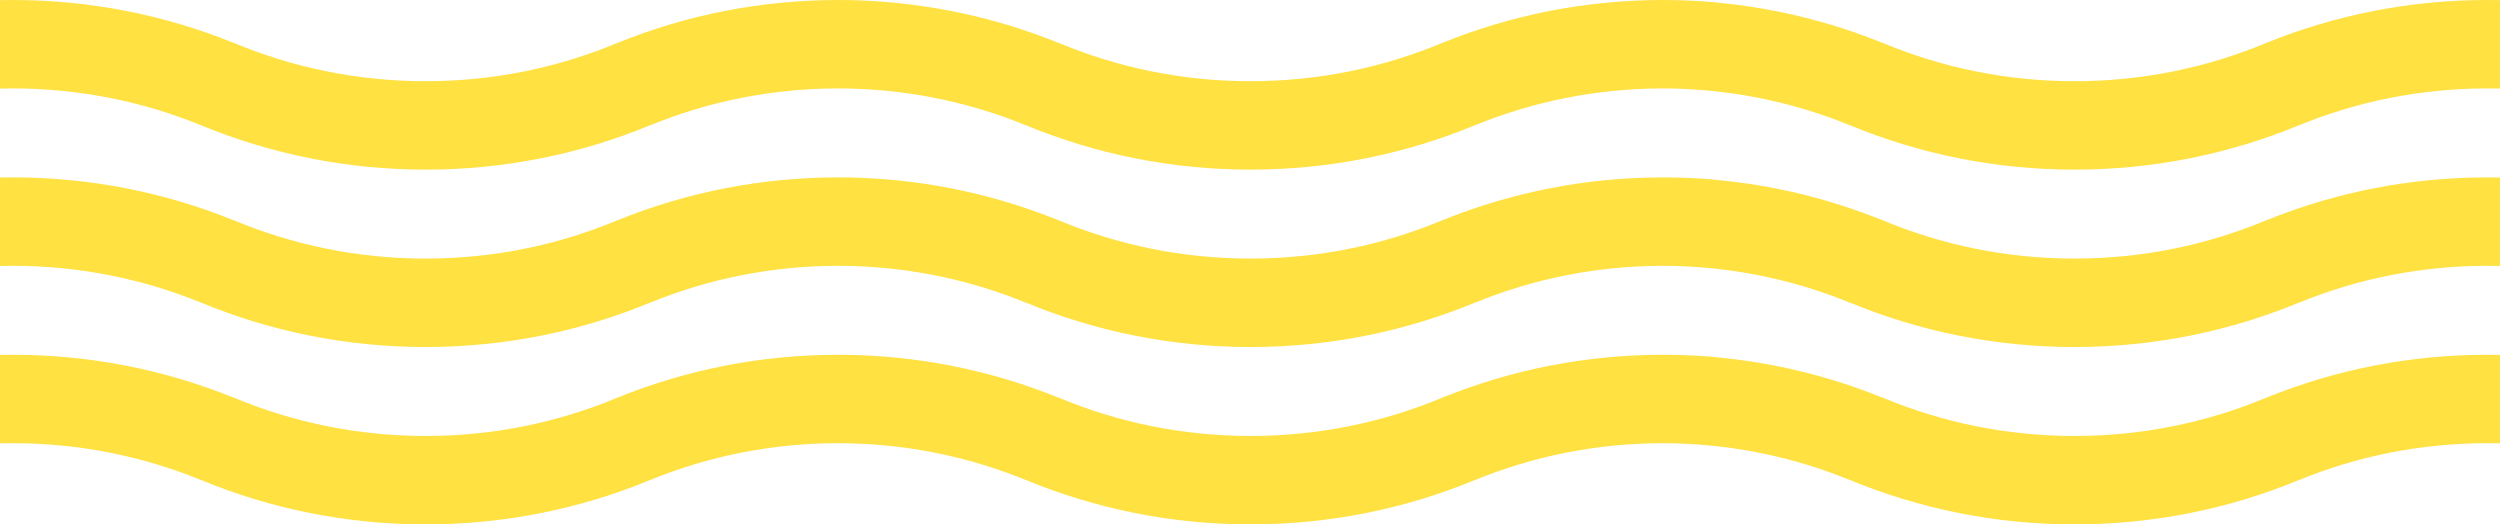 <?xml version="1.0" encoding="UTF-8"?> <svg xmlns="http://www.w3.org/2000/svg" width="615" height="129" viewBox="0 0 615 129" fill="none"> <path fill-rule="evenodd" clip-rule="evenodd" d="M0 21.793C1.042 21.768 2.086 21.754 3.134 21.754C19.544 21.754 35.2 24.984 49.48 30.835L49.486 30.819C66.478 37.847 85.128 41.73 104.689 41.73C124.251 41.73 142.901 37.847 159.892 30.819L159.898 30.835C174.179 24.984 189.834 21.754 206.245 21.754C207.442 21.754 208.633 21.772 209.821 21.806V21.812C224.859 22.267 239.209 25.435 252.391 30.835L252.397 30.819C269.389 37.847 288.039 41.73 307.6 41.73C327.161 41.73 345.811 37.847 362.803 30.819L362.809 30.835C377.09 24.984 392.745 21.754 409.155 21.754C410.286 21.754 411.409 21.77 412.531 21.799V21.812C427.57 22.267 441.92 25.435 455.102 30.835L455.108 30.819C472.099 37.847 490.749 41.73 510.311 41.73C529.872 41.73 548.522 37.847 565.514 30.819L565.52 30.835C579.8 24.984 595.453 21.754 611.866 21.754C612.914 21.754 613.958 21.768 615 21.793V0.033C613.958 0.01 612.914 0 611.866 0C592.683 0 574.379 3.733 557.652 10.506L557.646 10.489C543.104 16.596 527.111 19.976 510.323 19.976C493.528 19.976 477.525 16.592 462.98 10.479L462.969 10.506C450.002 5.255 436.085 1.831 421.546 0.557V0.524C417.463 0.177 413.329 0 409.155 0C389.973 0 371.668 3.733 354.944 10.506L354.935 10.489C340.396 16.596 324.4 19.976 307.613 19.976C290.817 19.976 274.815 16.592 260.269 10.479L260.258 10.506C245.266 4.436 229.005 0.807 211.98 0.121V0.112C210.077 0.037 208.166 0 206.245 0C187.062 0 168.757 3.733 152.031 10.506L152.025 10.489C137.483 16.596 121.489 19.976 104.702 19.976C87.906 19.976 71.904 16.592 57.358 10.479L57.348 10.506C40.621 3.733 22.317 0 3.134 0C2.086 0 1.042 0.01 0 0.033V21.793H0ZM0 65.429C1.042 65.402 2.086 65.39 3.134 65.39C19.544 65.39 35.2 68.62 49.48 74.472L49.486 74.455C66.478 81.483 85.128 85.366 104.689 85.366C124.251 85.366 142.901 81.483 159.892 74.455L159.898 74.472C174.179 68.62 189.834 65.39 206.245 65.39C207.442 65.39 208.633 65.406 209.821 65.44V65.446C224.859 65.901 239.209 69.069 252.391 74.472L252.397 74.455C269.389 81.483 288.039 85.366 307.6 85.366C327.161 85.366 345.811 81.483 362.803 74.455L362.809 74.472C377.09 68.62 392.745 65.39 409.155 65.39C410.286 65.39 411.409 65.404 412.531 65.435V65.446C427.57 65.901 441.92 69.069 455.102 74.472L455.108 74.455C472.099 81.483 490.749 85.366 510.311 85.366C529.872 85.366 548.522 81.483 565.514 74.455L565.52 74.472C579.8 68.62 595.453 65.39 611.866 65.39C612.914 65.39 613.958 65.402 615 65.429V43.667C613.958 43.647 612.914 43.634 611.866 43.634C592.683 43.634 574.379 47.369 557.652 54.14L557.646 54.123C543.104 60.23 527.111 63.61 510.323 63.61C493.528 63.61 477.525 60.228 462.98 54.115L462.969 54.14C450.002 48.891 436.085 45.465 421.546 44.193V44.158C417.463 43.811 413.329 43.634 409.155 43.634C389.973 43.634 371.668 47.369 354.944 54.14L354.935 54.123C340.396 60.23 324.4 63.61 307.613 63.61C290.817 63.61 274.815 60.228 260.269 54.115L260.258 54.14C245.266 48.07 229.005 44.441 211.98 43.755V43.746C210.077 43.671 208.166 43.634 206.245 43.634C187.062 43.634 168.757 47.369 152.031 54.14L152.025 54.123C137.483 60.23 121.489 63.61 104.702 63.61C87.906 63.61 71.904 60.228 57.358 54.115L57.348 54.14C40.621 47.369 22.317 43.634 3.134 43.634C2.086 43.634 1.042 43.647 0 43.667V65.429H0ZM0 109.063C1.042 109.036 2.086 109.024 3.134 109.024C19.544 109.024 35.2 112.254 49.48 118.106L49.486 118.089C66.478 125.117 85.128 129 104.689 129C124.251 129 142.901 125.117 159.892 118.089L159.898 118.106C174.179 112.254 189.834 109.024 206.245 109.024C207.442 109.024 208.633 109.04 209.821 109.076V109.082C224.859 109.537 239.209 112.705 252.391 118.106L252.397 118.089C269.389 125.117 288.039 129 307.6 129C327.161 129 345.811 125.117 362.803 118.089L362.809 118.106C377.09 112.254 392.745 109.024 409.155 109.024C410.286 109.024 411.409 109.038 412.531 109.069V109.082C427.57 109.537 441.92 112.705 455.102 118.106L455.108 118.089C472.099 125.117 490.749 129 510.311 129C529.872 129 548.522 125.117 565.514 118.089L565.52 118.106C579.8 112.254 595.453 109.024 611.866 109.024C612.914 109.024 613.958 109.036 615 109.063V87.303C613.958 87.281 612.914 87.27 611.866 87.27C592.683 87.27 574.379 91.003 557.652 97.776L557.646 97.759C543.104 103.866 527.111 107.246 510.323 107.246C493.528 107.246 477.525 103.862 462.98 97.749L462.969 97.776C450.002 92.525 436.085 89.101 421.546 87.827V87.794C417.463 87.447 413.329 87.27 409.155 87.27C389.973 87.27 371.668 91.003 354.944 97.776L354.935 97.759C340.396 103.866 324.4 107.246 307.613 107.246C290.817 107.246 274.815 103.862 260.269 97.749L260.258 97.776C245.266 91.706 229.005 88.077 211.98 87.389V87.382C210.077 87.308 208.166 87.27 206.245 87.27C187.062 87.27 168.757 91.003 152.031 97.776L152.025 97.759C137.483 103.866 121.489 107.246 104.702 107.246C87.906 107.246 71.904 103.862 57.358 97.749L57.348 97.776C40.621 91.003 22.317 87.27 3.134 87.27C2.086 87.27 1.042 87.281 0 87.303V109.063H0Z" fill="#FFE142"></path> </svg> 